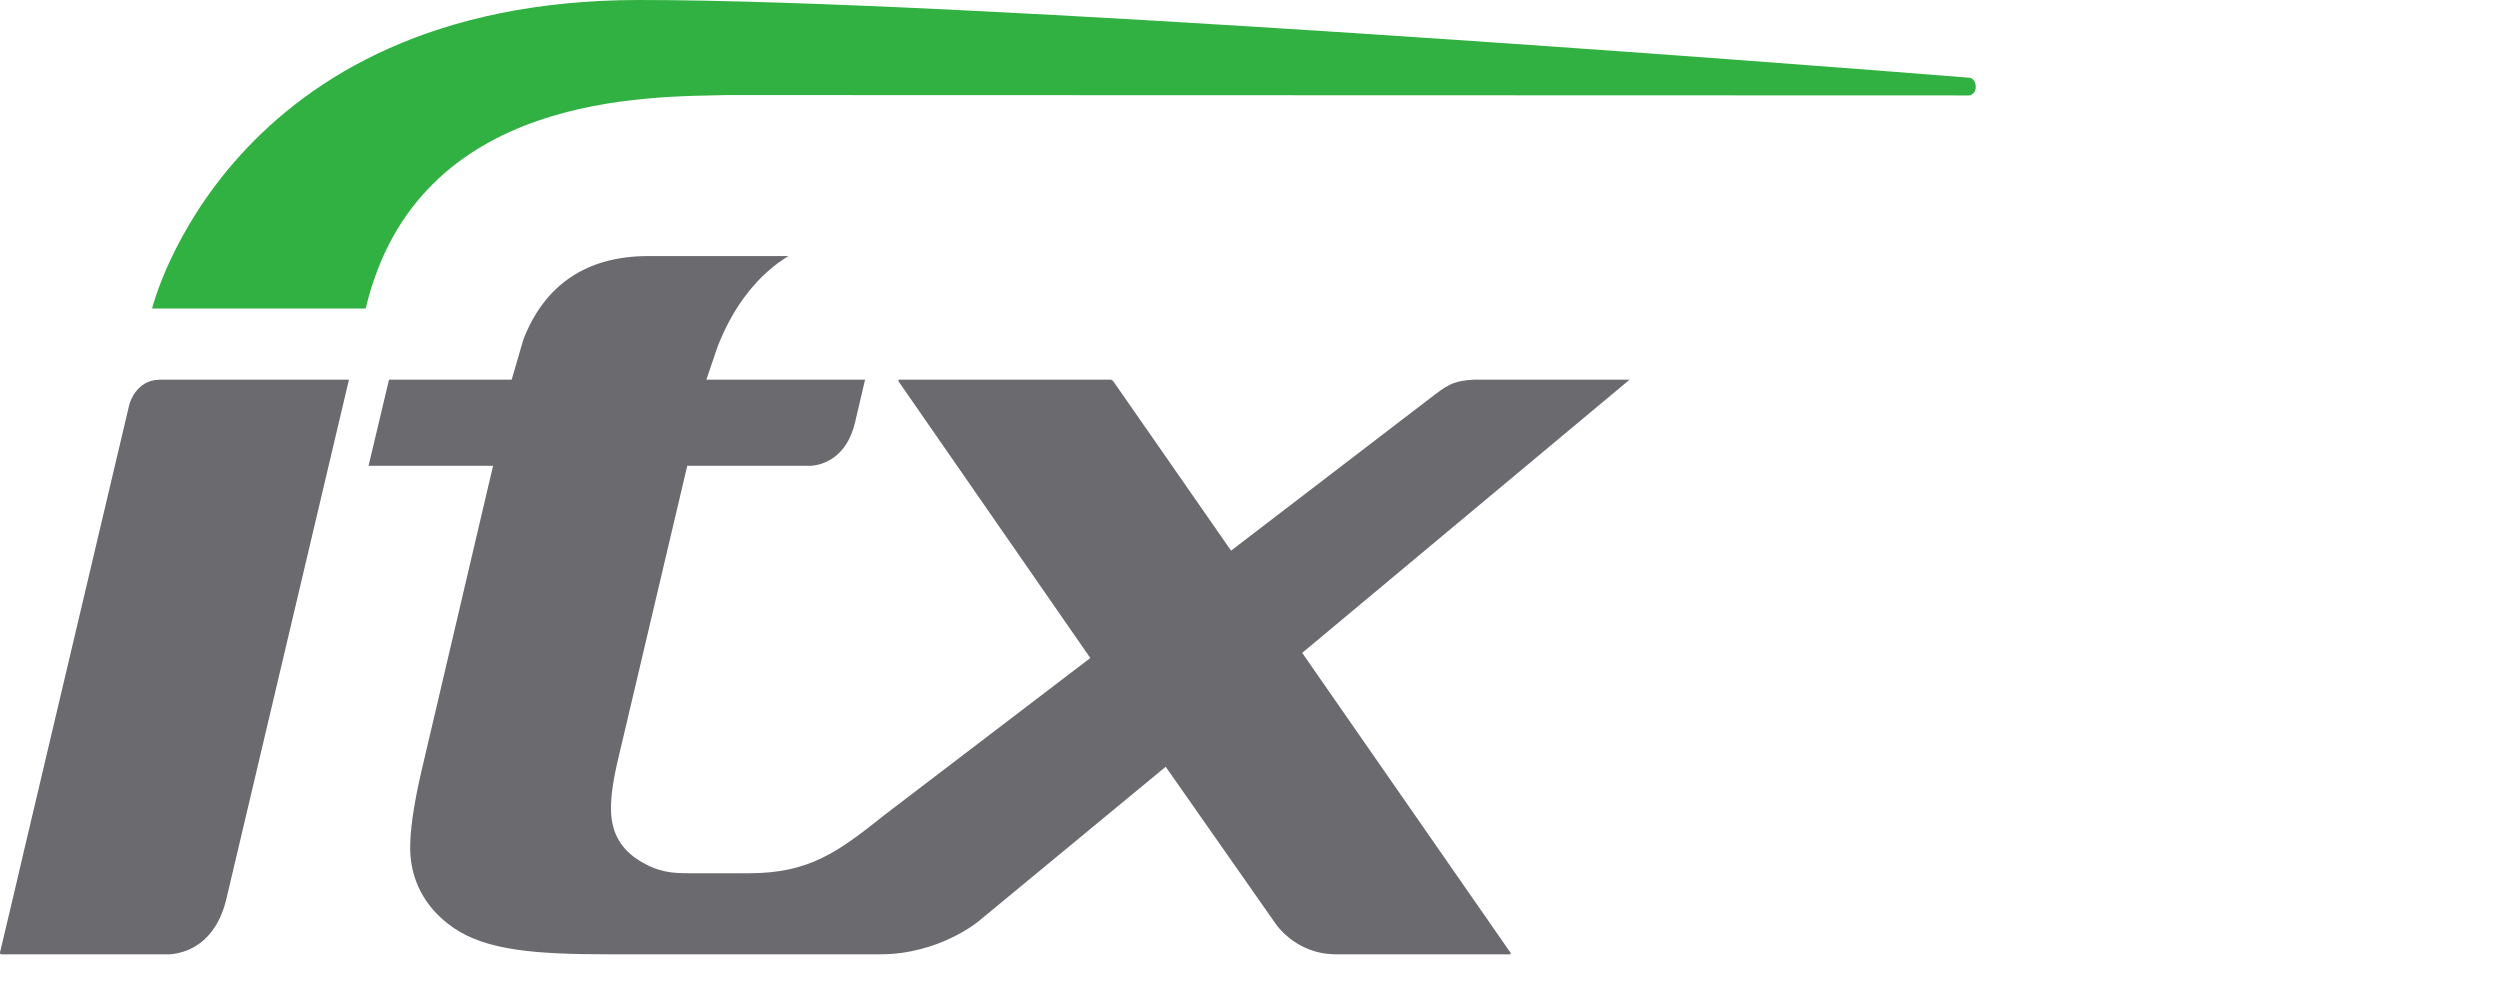 <svg width="40" height="16" viewBox="0 0 40 16" fill="none" xmlns="http://www.w3.org/2000/svg">
<g clip-path="url(#clip0_843_687)">
<path d="M31.545 1.516L31.581 1.485C31.591 1.472 31.599 1.457 31.605 1.44C31.61 1.423 31.613 1.404 31.612 1.386C31.612 1.307 31.563 1.243 31.502 1.243C28.567 1.006 15.428 1.71708e-05 10.229 1.71708e-05C3.636 1.71708e-05 2.433 4.937 2.433 4.937H5.851C6.673 1.46 10.404 1.552 11.651 1.521C16.757 1.521 28.722 1.527 31.502 1.527C31.517 1.527 31.532 1.524 31.545 1.516Z" fill="#30B141"/>
<path d="M2.56 6.075C2.17 6.075 2.07 6.469 2.07 6.469L0.403 13.53L0.243 14.214L0.001 15.235C-0.003 15.254 0.006 15.269 0.022 15.269H2.721C2.966 15.249 3.45 15.112 3.624 14.374L5.583 6.075H2.56Z" fill="#6A6A6F"/>
<path d="M20.835 10.446L26.073 6.075H23.576C23.309 6.092 23.204 6.126 22.965 6.308L19.697 8.81L17.816 6.105C17.81 6.096 17.803 6.089 17.794 6.083C17.786 6.078 17.777 6.075 17.768 6.075H14.387C14.372 6.075 14.368 6.087 14.379 6.105L17.445 10.528L14.146 13.044L14.144 13.049V13.046C13.396 13.643 12.938 13.972 11.981 13.972H11.043C10.771 13.972 10.545 13.964 10.233 13.772C9.952 13.598 9.784 13.347 9.776 12.965C9.771 12.746 9.813 12.456 9.905 12.082L10.996 7.453H12.974C13.179 7.438 13.55 7.315 13.681 6.758L13.841 6.075H11.302L11.479 5.553C11.739 4.878 12.144 4.382 12.615 4.097H10.374C9.39 4.097 8.715 4.551 8.373 5.434L8.187 6.075H6.224L5.897 7.453H7.889C7.889 7.453 6.742 12.339 6.743 12.339C6.617 12.883 6.557 13.306 6.563 13.6C6.573 14.047 6.768 14.511 7.258 14.846C7.79 15.211 8.586 15.269 9.749 15.269H14.081C15.035 15.269 15.662 14.736 15.662 14.736L18.651 12.268L20.402 14.768C20.402 14.768 20.717 15.269 21.379 15.269H24.157C24.172 15.269 24.176 15.257 24.165 15.239L20.835 10.446Z" fill="#6A6A6F"/>
</g>
<defs>
<clipPath id="clip0_843_687">
<rect width="40" height="15.655" fill="white"/>
</clipPath>
</defs>
</svg>

